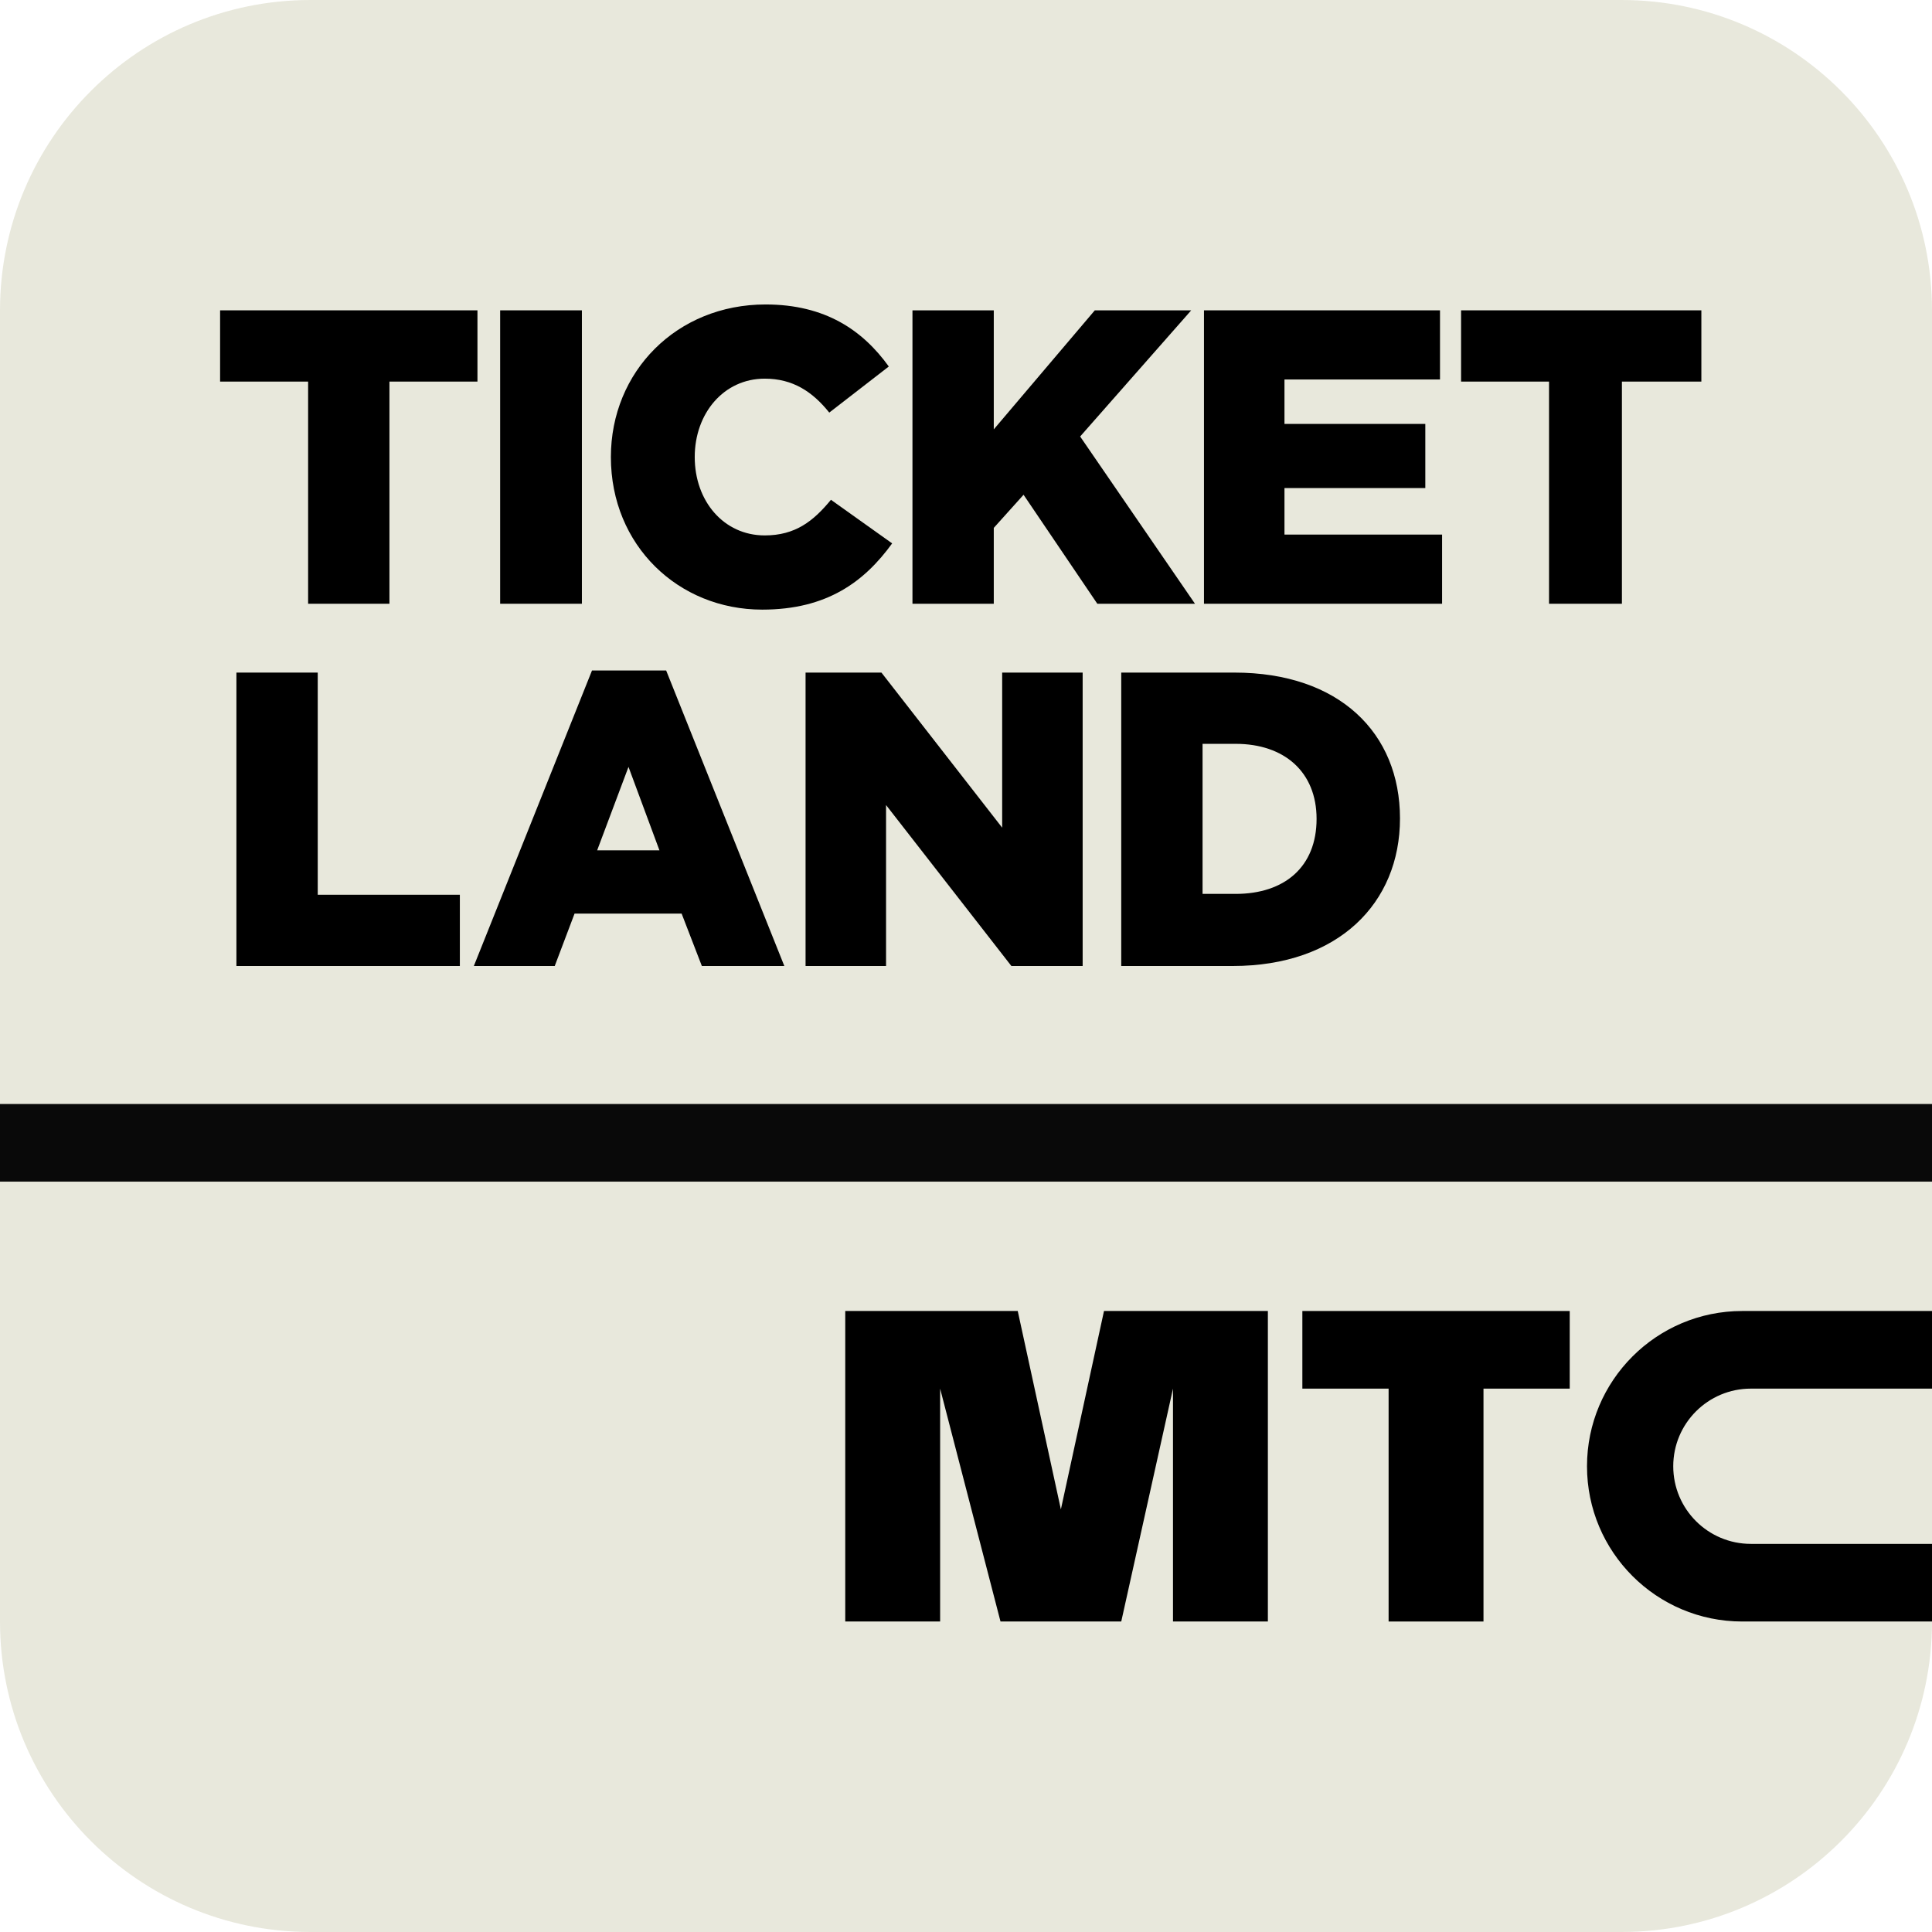 <?xml version="1.0" encoding="UTF-8"?> <svg xmlns="http://www.w3.org/2000/svg" width="100" height="100" viewBox="0 0 100 100" fill="none"><path d="M0 16.071C0 7.195 7.195 0 16.071 0H83.929C92.805 0 100 7.195 100 16.071V83.929C100 92.805 92.805 100 83.929 100H16.071C7.195 100 0 92.805 0 83.929V16.071Z" fill="#E8E8DC"></path><path d="M46.178 28.126C44.746 30.1 42.815 31.554 39.452 31.554C35.112 31.554 31.619 28.234 31.619 23.656C31.619 19.23 35.026 15.759 39.625 15.759C42.728 15.759 44.659 17.104 46.004 18.97L42.923 21.356C42.055 20.271 41.035 19.599 39.582 19.599C37.456 19.599 35.959 21.4 35.959 23.656C35.959 25.934 37.456 27.713 39.582 27.713C41.166 27.713 42.099 26.976 43.01 25.869L46.178 28.126Z" fill="black"></path><path d="M15.948 31.25H20.157V19.751H24.713V16.063H11.392V19.751H15.948V31.25Z" fill="black"></path><path d="M25.888 31.25H30.119V16.063H25.888V31.25Z" fill="black"></path><path d="M47.229 31.25H51.438V27.323L52.979 25.609L56.797 31.25H61.852L55.908 22.593L61.657 16.063H56.667L51.438 22.224V16.063H47.229V31.25Z" fill="black"></path><path d="M74.642 31.25H62.318V16.063H74.534V19.642H66.484V21.942H73.774V25.262H66.484V27.67H74.642V31.25Z" fill="black"></path><path d="M80.178 31.25H83.95V19.751H88.062V16.063H75.625V19.751H80.178V31.25Z" fill="black"></path><path d="M12.237 50H23.802V46.312H16.446V34.813H12.237V50Z" fill="black"></path><path fill-rule="evenodd" clip-rule="evenodd" d="M28.713 50H24.526L30.642 34.704H34.48L40.597 50H36.328L35.281 47.288H29.739L28.713 50ZM32.531 39.694L30.909 44.012H34.132L32.531 39.694Z" fill="black"></path><path d="M41.696 50H45.862V41.669L52.349 50H56.038V34.813H51.872V42.84L45.623 34.813H41.696V50Z" fill="black"></path><path fill-rule="evenodd" clip-rule="evenodd" d="M63.806 50H58.035V34.813H63.893C69.317 34.813 72.463 37.937 72.463 42.363C72.463 46.746 69.274 50 63.806 50ZM62.244 38.501V46.268H63.958C66.475 46.268 68.146 44.88 68.146 42.385C68.146 39.955 66.475 38.501 63.958 38.501H62.244Z" fill="black"></path><path d="M52.678 67.857H43.75V83.929H48.661V71.875L51.786 83.929H58.036L60.714 71.875V83.929H65.625V67.857H57.143L54.911 78.125L52.678 67.857Z" fill="black"></path><path d="M81.249 67.857H67.41V71.875H71.874V83.929H76.785V71.875H81.249V67.857Z" fill="black"></path><path d="M82.143 75.893C82.143 71.455 85.74 67.857 90.178 67.857H100V71.875H90.625C88.406 71.875 86.607 73.674 86.607 75.893C86.607 78.112 88.406 79.911 90.625 79.911H100V83.929H90.178C85.74 83.929 82.143 80.331 82.143 75.893Z" fill="black"></path><path opacity="0.96" d="M100 57.143H0V61.161H100V57.143Z" fill="black"></path></svg> 